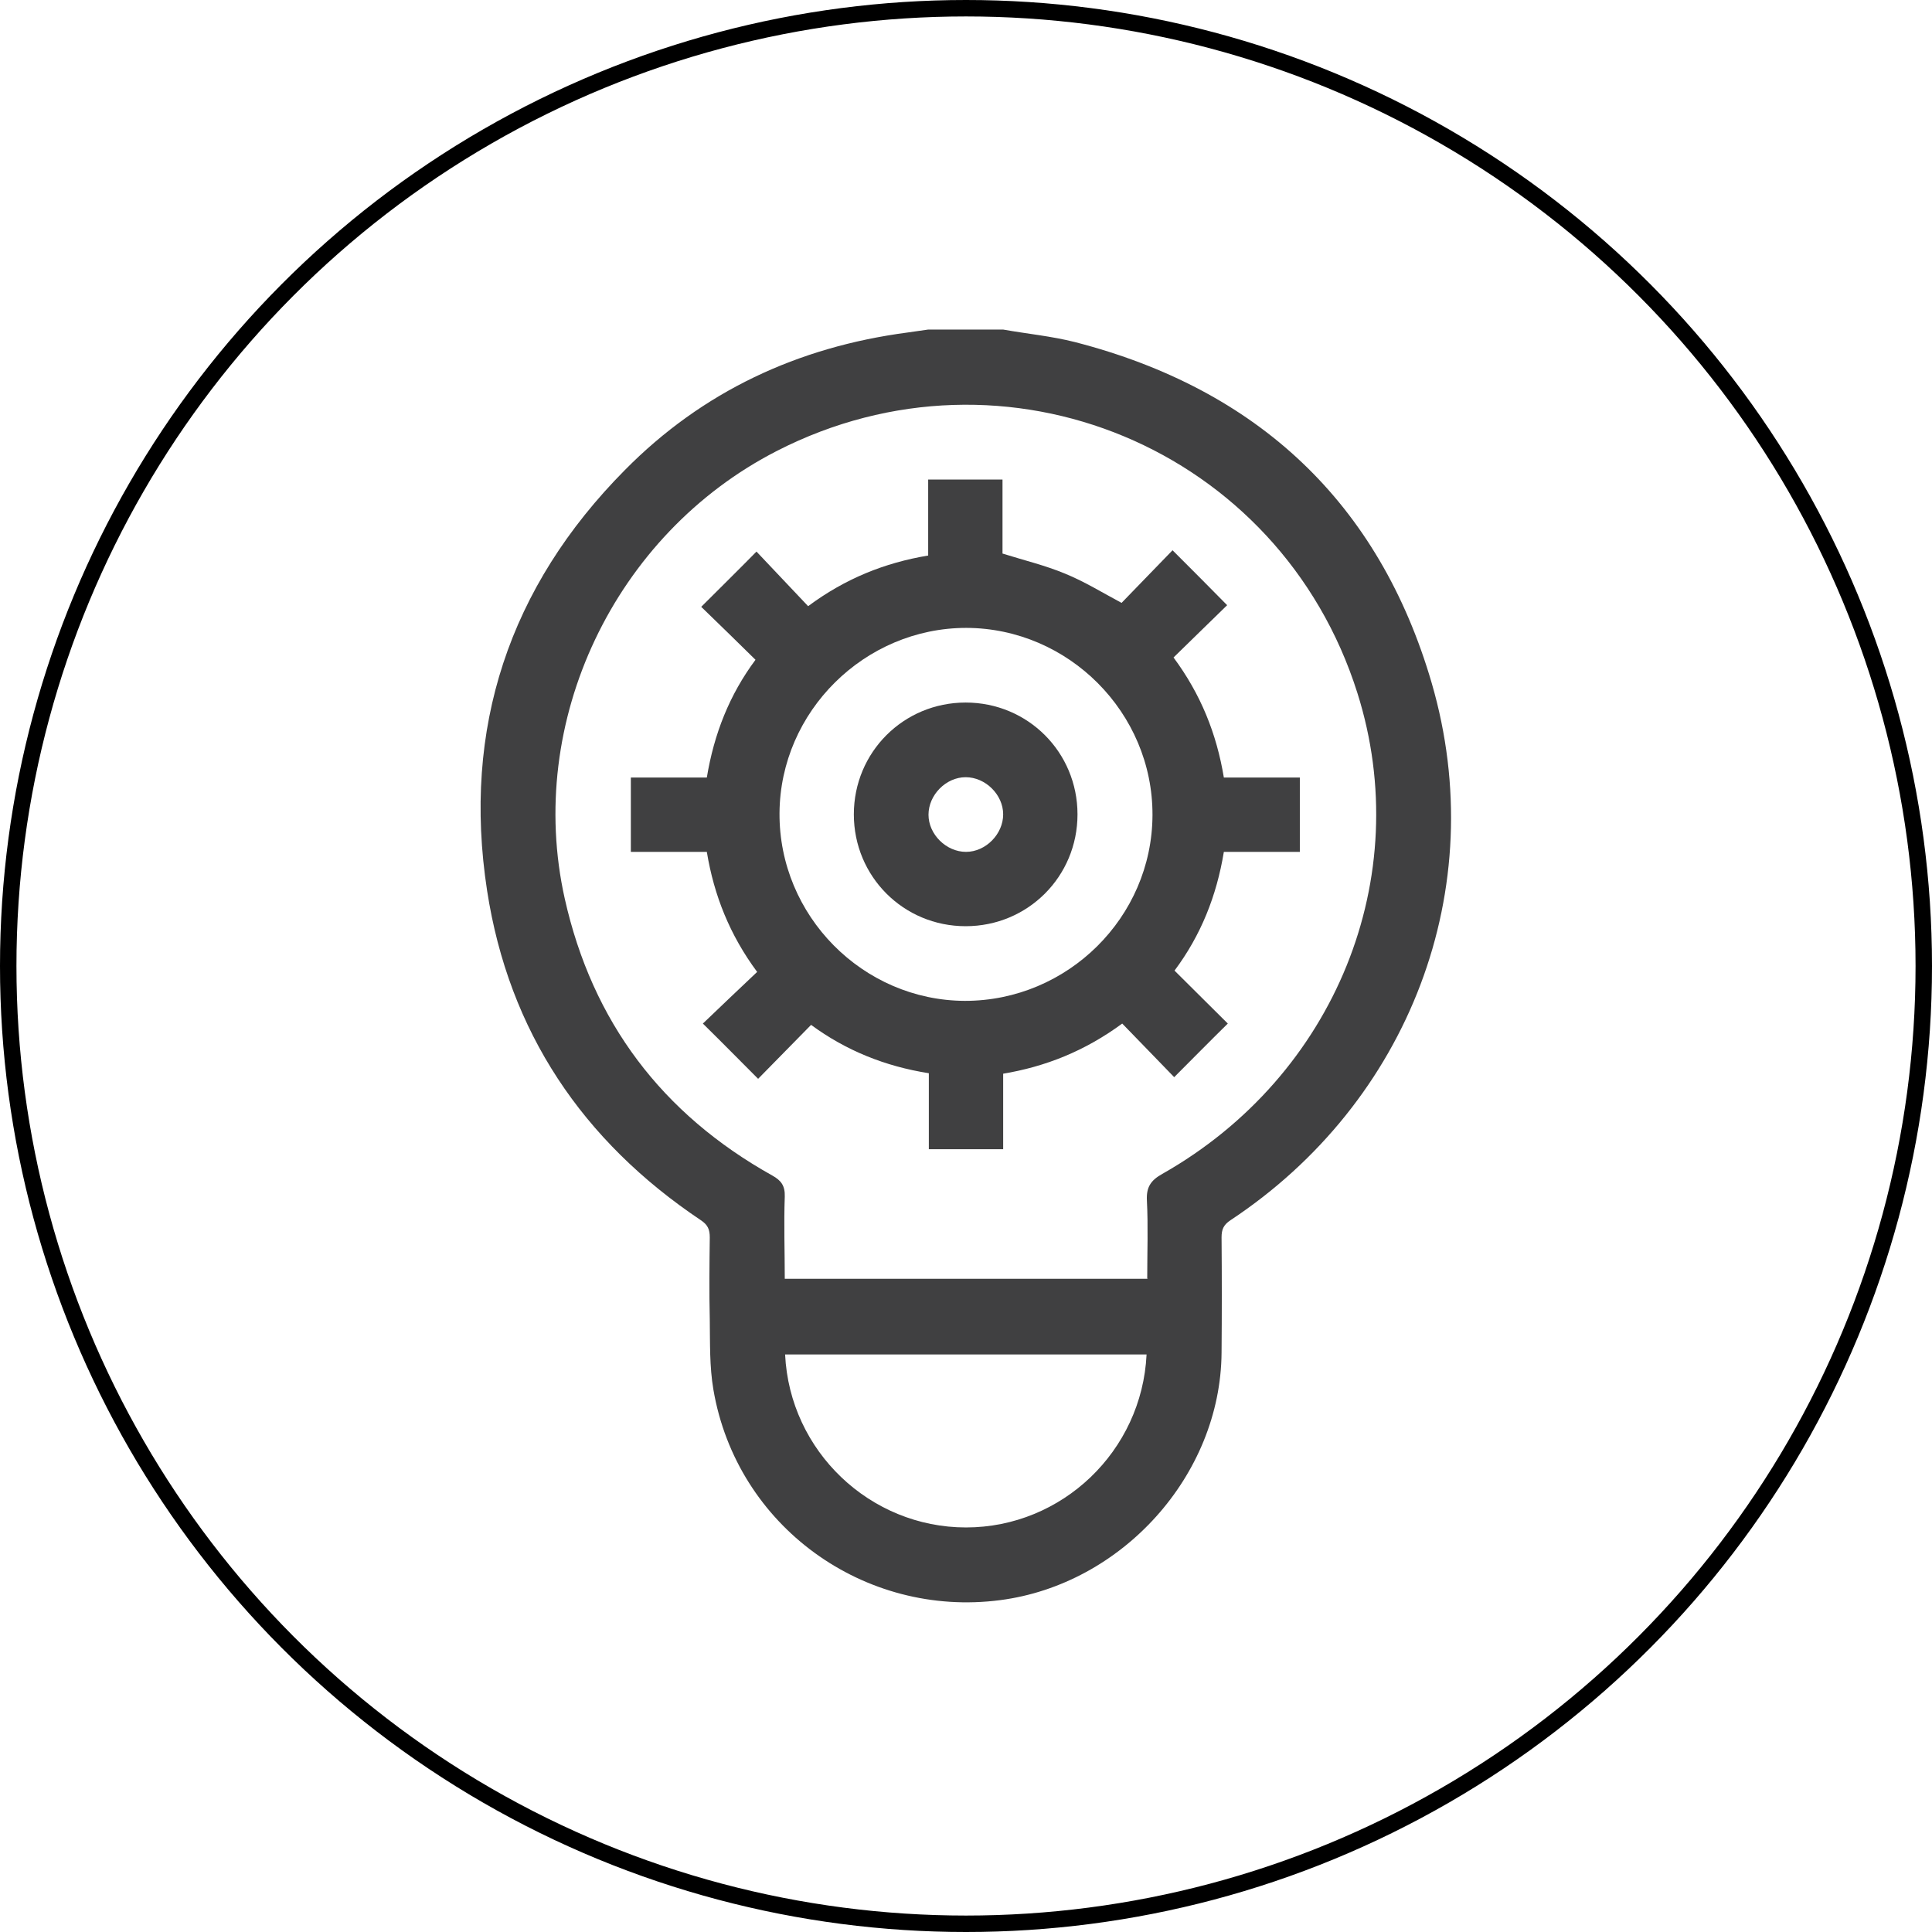 <?xml version="1.0" encoding="UTF-8"?><svg id="Layer_1" xmlns="http://www.w3.org/2000/svg" width="58.74" height="58.74" viewBox="0 0 58.74 58.74"><path d="m30.5,10.02c.73.13,1.47.2,2.18.38,5.55,1.43,9.25,4.88,10.85,10.37,1.82,6.25-.69,12.74-6.12,16.33-.21.14-.27.28-.27.52.01,1.17.01,2.34,0,3.51-.03,3.73-3.03,7.04-6.73,7.52-4.13.54-8.01-2.24-8.72-6.4-.12-.7-.1-1.43-.11-2.14-.02-.83-.01-1.66,0-2.49,0-.24-.06-.38-.27-.52-3.6-2.41-5.84-5.74-6.5-10.02-.76-4.93.67-9.24,4.19-12.79,2.36-2.39,5.26-3.74,8.59-4.18.21-.03.42-.06.63-.09.76,0,1.51,0,2.27,0Zm4.38,28.85c0-.81.03-1.59-.01-2.37-.02-.4.11-.61.47-.81,5.26-2.98,7.7-9.02,5.93-14.62-2.35-7.44-10.7-10.92-17.65-7.36-4.94,2.53-7.65,8.23-6.45,13.61.84,3.75,2.96,6.55,6.31,8.42.27.15.39.31.38.64-.03.83,0,1.65,0,2.5h11.04Zm-.02,2.31h-10.99c.14,2.94,2.58,5.26,5.5,5.26,2.92,0,5.35-2.32,5.49-5.26Z" style="fill:#404041; stroke-width:0px;"/><path d="m30.5,32.63v2.31h-2.26v-2.31c-1.33-.21-2.52-.69-3.58-1.47-.55.56-1.09,1.11-1.61,1.64-.59-.59-1.11-1.12-1.68-1.68.52-.5,1.08-1.03,1.65-1.57-.83-1.12-1.31-2.32-1.53-3.65h-2.31v-2.26h2.31c.22-1.33.69-2.52,1.48-3.58-.56-.55-1.11-1.09-1.65-1.61.59-.59,1.12-1.11,1.68-1.68.5.53,1.03,1.09,1.57,1.66,1.13-.84,2.33-1.32,3.65-1.54v-2.31h2.26v2.25c.67.21,1.3.36,1.9.61.59.24,1.14.58,1.72.89.5-.52,1.04-1.07,1.55-1.6.6.6,1.12,1.12,1.66,1.67-.51.5-1.07,1.04-1.63,1.59.83,1.12,1.31,2.32,1.53,3.65h2.31v2.26h-2.31c-.22,1.34-.7,2.54-1.5,3.61.56.56,1.11,1.1,1.62,1.61-.56.55-1.08,1.08-1.63,1.63-.49-.51-1.03-1.06-1.58-1.63-1.13.83-2.32,1.31-3.65,1.53Zm-1.16-2.2c3.12,0,5.69-2.54,5.7-5.65.01-3.11-2.55-5.68-5.66-5.69-3.09,0-5.66,2.54-5.68,5.63-.02,3.12,2.53,5.7,5.64,5.71Z" style="fill:#404041; stroke-width:0px;"/><path d="m29.36,28.16c-1.89,0-3.4-1.51-3.4-3.4,0-1.89,1.51-3.4,3.4-3.4,1.89,0,3.4,1.51,3.4,3.4,0,1.89-1.51,3.4-3.4,3.4Zm1.14-3.4c0-.6-.54-1.13-1.14-1.13-.6,0-1.13.54-1.13,1.14,0,.6.54,1.13,1.14,1.13.6,0,1.13-.54,1.13-1.14Z" style="fill:#404041; stroke-width:0px;"/><circle cx="29.37" cy="29.37" r="29.12" style="fill:none; stroke:#000; stroke-miterlimit:10; stroke-width:.5px;"/></svg>